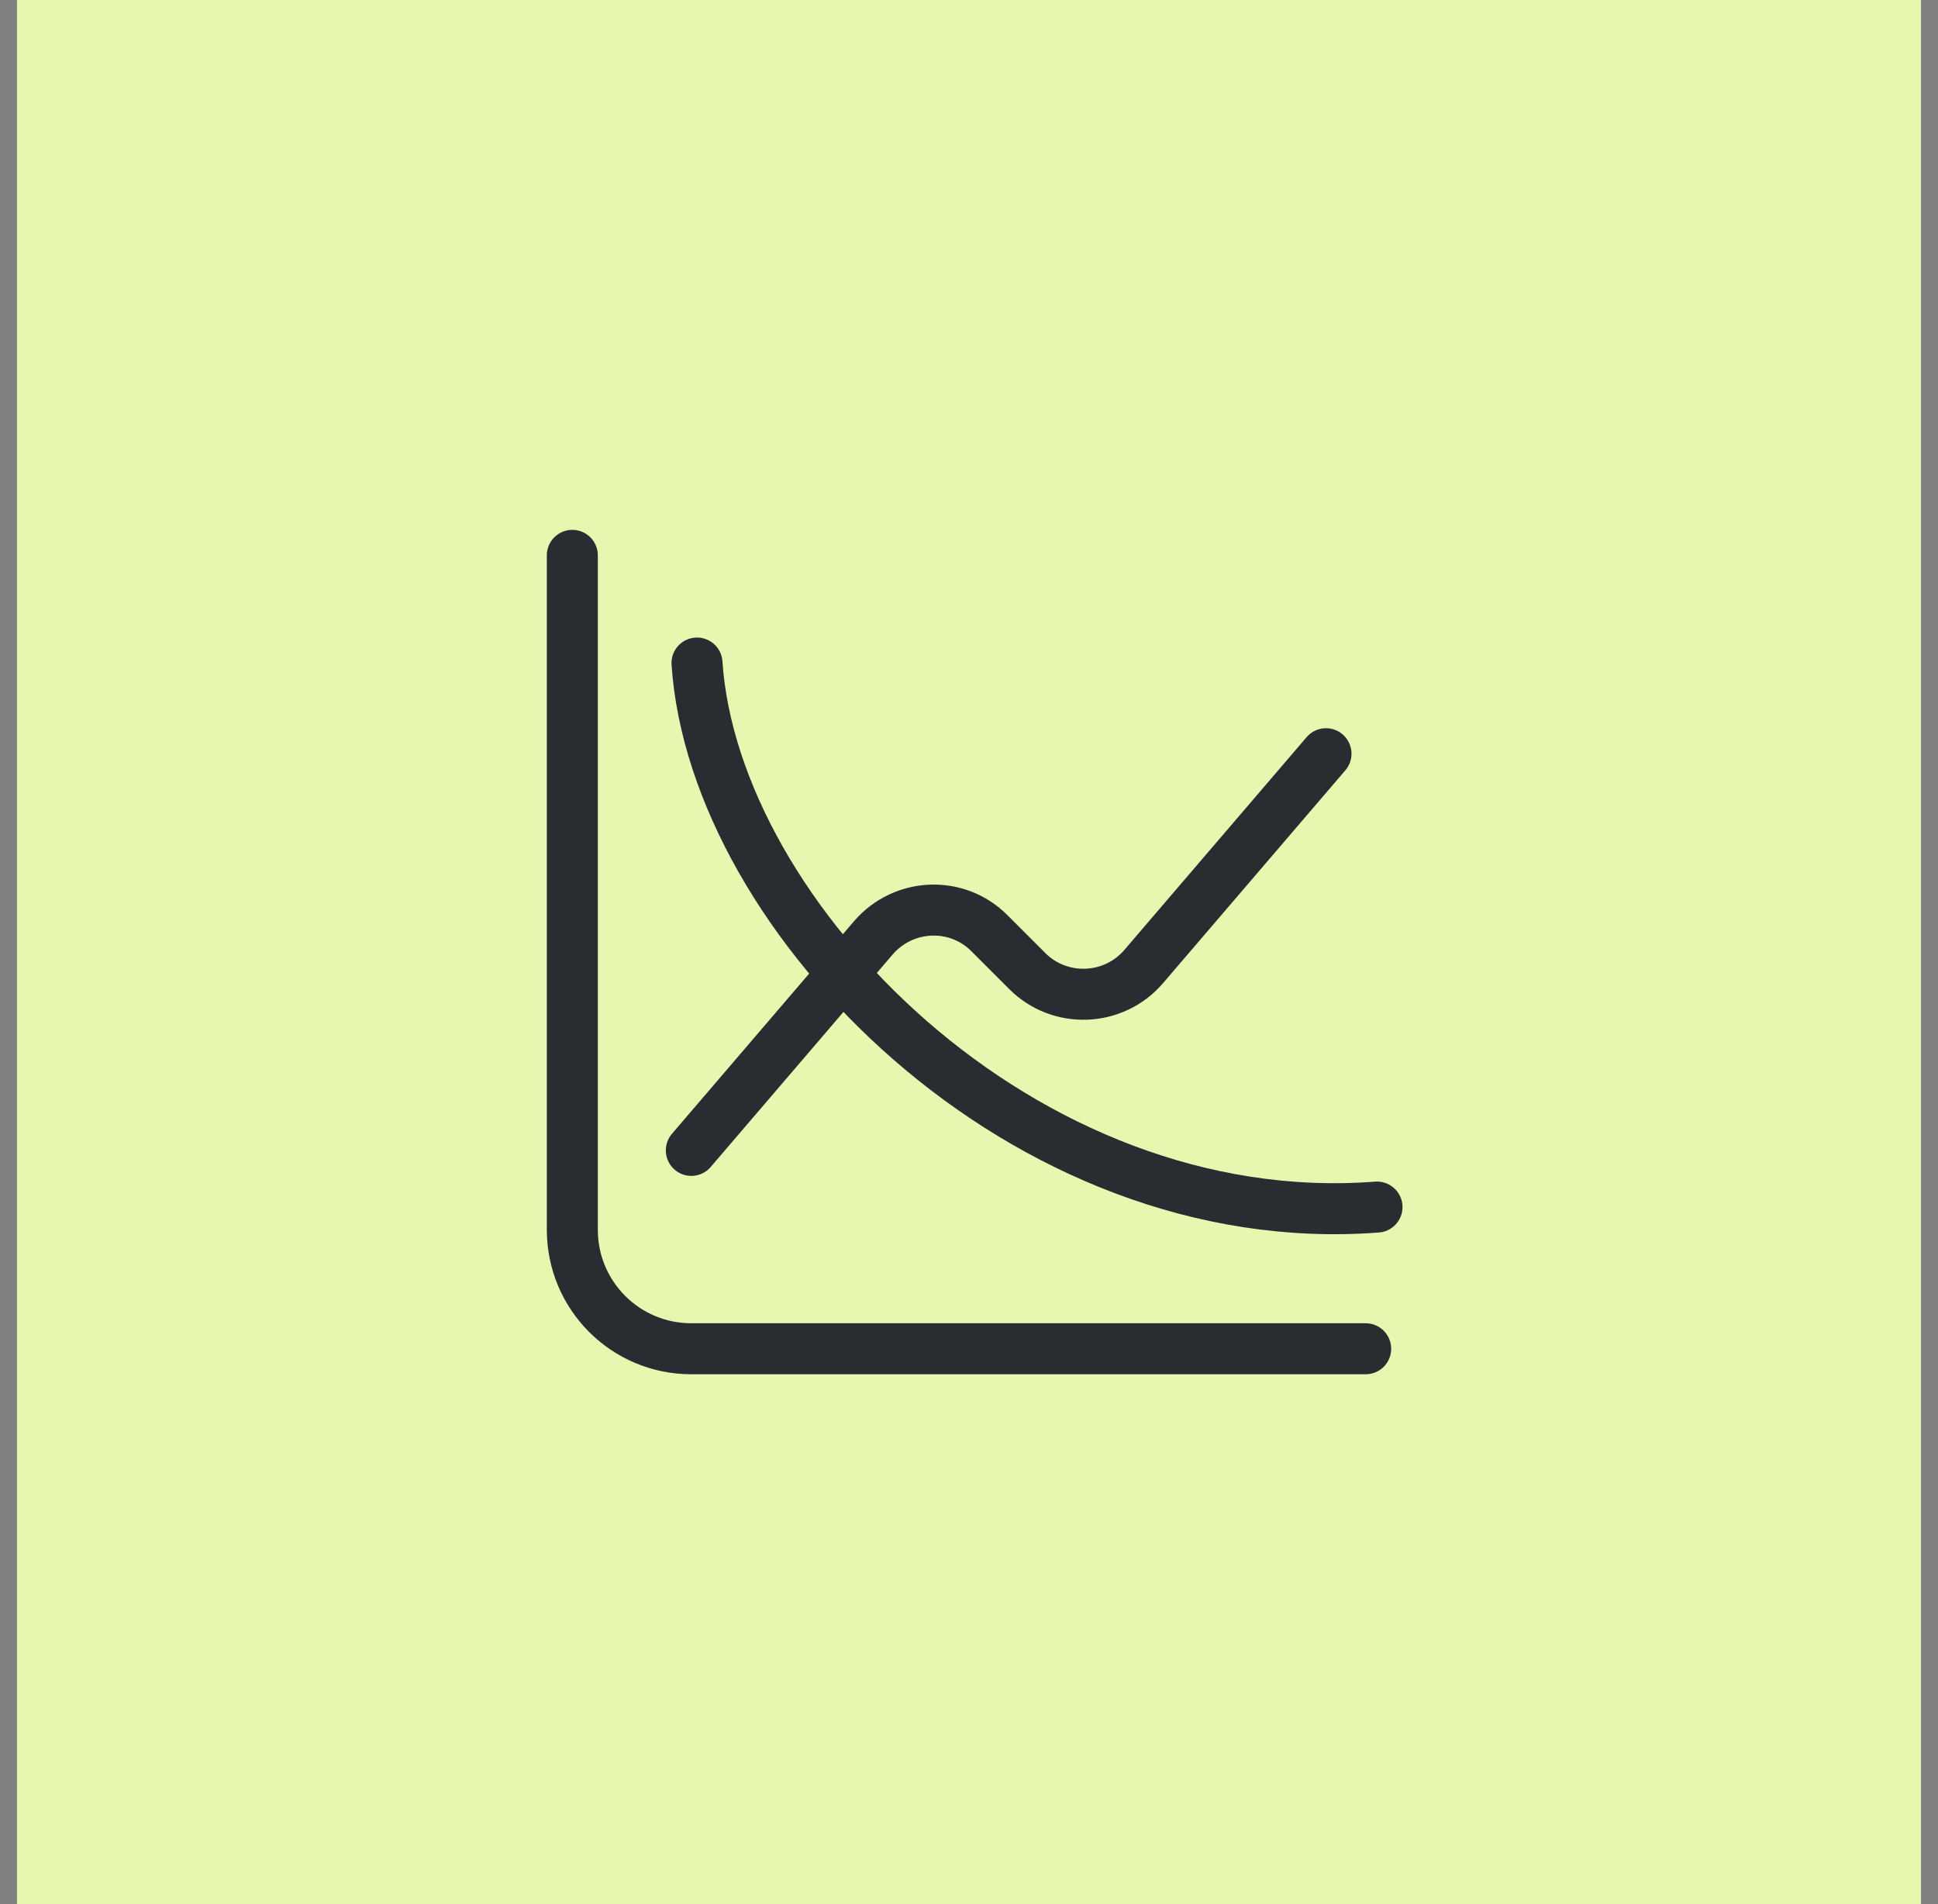 <svg width="57" height="56" viewBox="0 0 57 56" fill="none" xmlns="http://www.w3.org/2000/svg">
<rect x="0" y="0" width="57" height="56" fill="#808080" stroke="none"/>
<rect width="56" height="56" transform="translate(0.5)" fill="#E6F8AF"/>
<path d="M16.833 16.333V36.167C16.833 38.103 18.397 39.667 20.333 39.667H40.167" stroke="#292D32" stroke-width="1.5" stroke-miterlimit="10" stroke-linecap="round" stroke-linejoin="round"/>
<path d="M20.333 33.833L25.688 27.58C26.575 26.553 28.15 26.483 29.107 27.452L30.215 28.56C31.172 29.517 32.747 29.458 33.633 28.432L39 22.167" stroke="#292D32" stroke-width="1.5" stroke-miterlimit="10" stroke-linecap="round" stroke-linejoin="round"/>
<path d="M20.5 19.5C21 27 30.1 36.3 40.5 35.5" stroke="#292D32" stroke-width="1.5" stroke-miterlimit="10" stroke-linecap="round" stroke-linejoin="round"/>
</svg>
